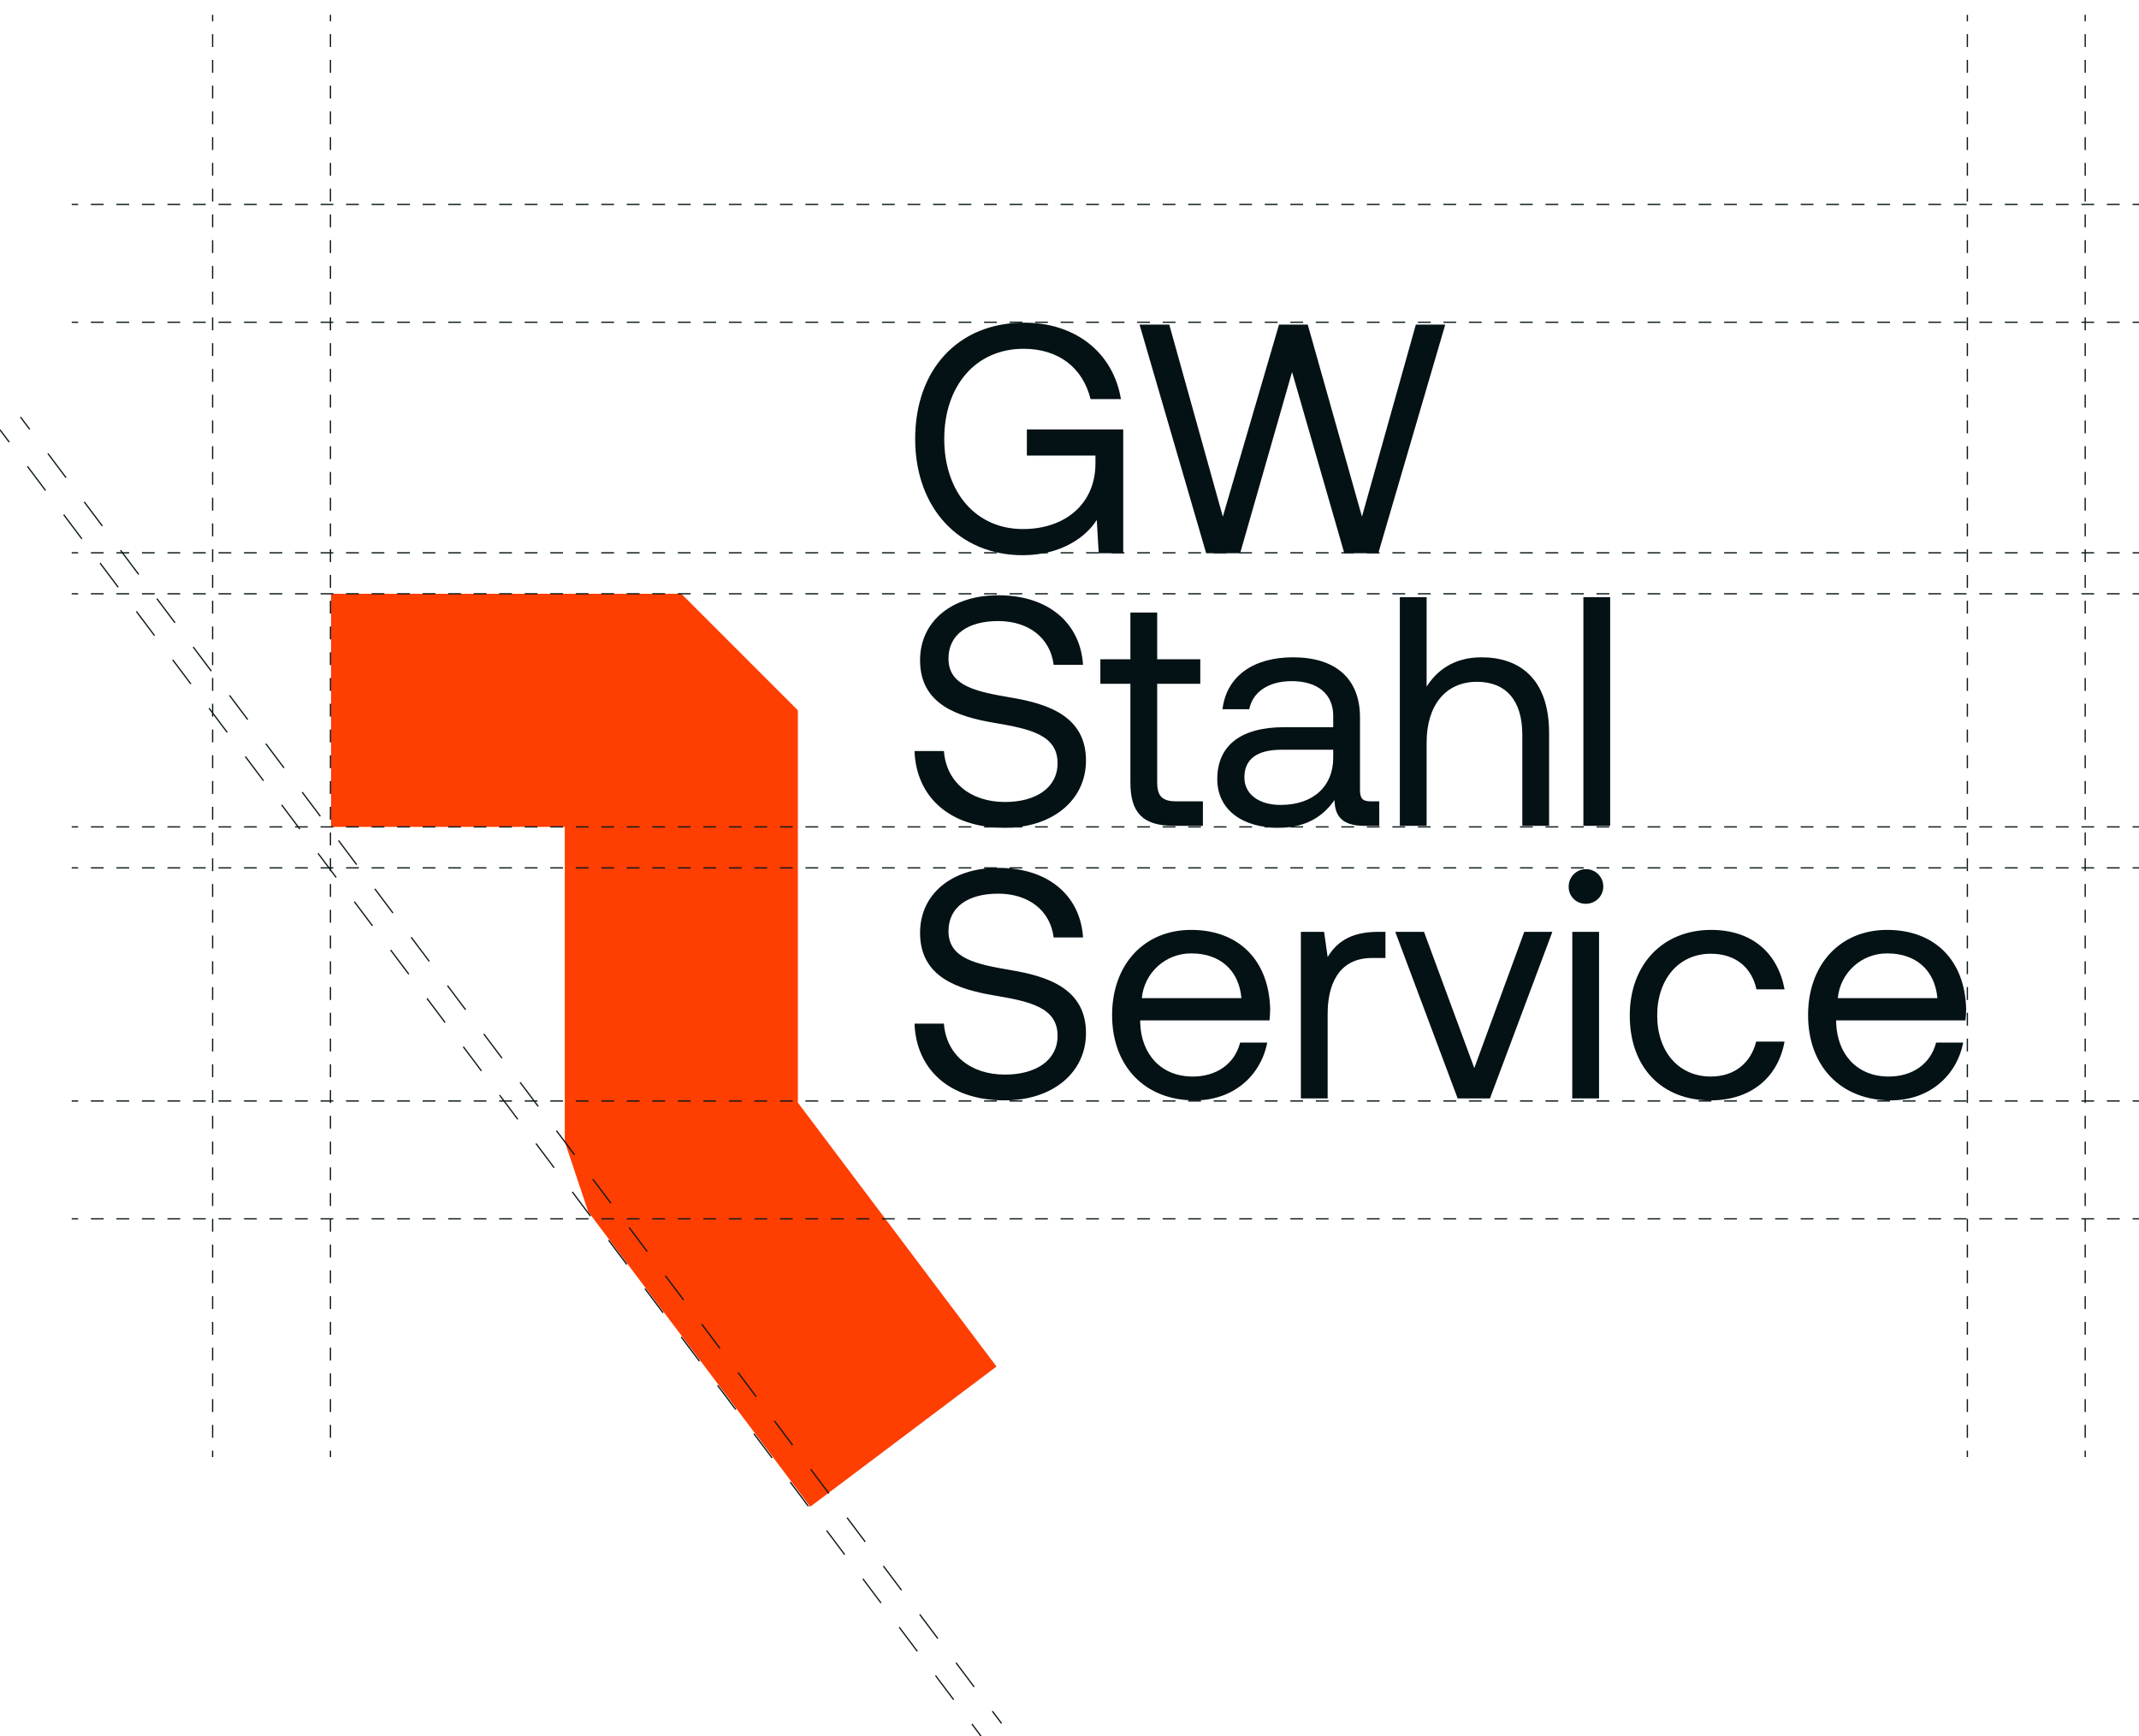 <?xml version="1.0" encoding="UTF-8"?>
<!-- Generator: Adobe Illustrator 27.1.0, SVG Export Plug-In . SVG Version: 6.00 Build 0)  -->
<svg xmlns="http://www.w3.org/2000/svg" xmlns:xlink="http://www.w3.org/1999/xlink" version="1.1" id="Ebene_1" x="0px" y="0px" viewBox="0 0 835 677.795" style="enable-background:new 0 0 835 677.795;" xml:space="preserve">
<style type="text/css">
	.st0{fill:#FF3E01;}
	.st1{fill:#041115;}
	.st2{fill:none;stroke:#0D1A1C;stroke-width:0.5;}
	.st3{fill:none;stroke:#0D1A1C;stroke-width:0.5;stroke-dasharray:4.981,4.981;}
	.st4{fill:none;stroke:#0D1A1C;stroke-width:0.5;stroke-dasharray:11.807,11.807;}
	.st5{fill:none;stroke:#0D1A1C;stroke-width:0.5;stroke-dasharray:5.027,5.027;}
</style>
<path id="Differenzmenge_5" class="st0" d="M316.292,588.181l-86.676-115.164l-9.146-27.362v-122.86h-91.234v-91H265.97l45.5,45.5  v153.15l77.531,103.012l-72.708,54.723L316.292,588.181z"></path>
<path id="Pfad_2386" class="st1" d="M399.2,216.734c15.3,0,24.861-7.267,28.941-13.769l0.765,13h9.562v-48.32h-37.61v10.2h26.773  v3.06c0,15.809-11.857,25.626-28.3,25.626c-18.487,0-30.726-14.534-30.726-35.188s12.236-35.185,30.978-35.185  c13.514,0,23.076,7.267,26.136,19.634h11.857c-3.056-18.359-17.977-29.833-37.738-29.833c-25.881,0-42.583,18.362-42.583,45.388  S374.467,216.734,399.2,216.734z M470.851,215.969h13.259l20.271-70.759l20.4,70.759h13.259l26.137-89.248h-11.475l-21.036,74.969  l-21.164-74.969h-11.22l-21.928,74.969l-20.909-74.969h-11.6L470.851,215.969z M357,293.185  c0.637,17.594,13.387,29.961,35.188,29.961c18.742,0,31.746-10.837,31.746-26.264c0-17.339-14.917-22.184-29.451-24.606  c-13.387-2.295-24.224-4.462-24.224-15.172c0-9.562,7.777-14.662,19.379-14.662c12.112,0,20.4,6.757,21.674,17.084h11.475  c-1.02-16.063-13.26-27.155-33.149-27.155c-18.1,0-30.471,10.2-30.471,25.371c0,17.339,14.789,22.056,29.2,24.479  c13.514,2.295,24.479,4.59,24.479,15.682c0,9.689-8.542,15.172-20.526,15.172c-13.642,0-22.949-7.9-23.841-19.889L357,293.185z   M441.273,305.421c0,11.474,4.462,16.957,16.957,16.957h11.347v-9.557H459.25c-5.61,0-7.522-2.04-7.522-7.522v-38.378h16.829v-9.562  h-16.83v-18.231h-10.454v18.231h-11.729v9.562h11.729V305.421z M535.108,312.821c-2.932,0-4.207-0.892-4.207-4.335v-28.433  c0-15.172-9.562-23.459-26.136-23.459c-15.682,0-26.009,7.522-27.539,20.271h10.454c1.275-6.63,7.395-10.964,16.574-10.964  c10.2,0,16.192,5.1,16.192,13.514v4.462H501.32c-17.084,0-26.136,7.267-26.136,20.271c0,11.857,9.689,19,23.969,19  c11.219,0,17.722-4.972,21.8-10.837c0.127,6.375,3.06,10.072,11.729,10.072h5.738v-9.562L535.108,312.821L535.108,312.821z   M520.446,295.862c0,10.837-7.526,18.359-20.526,18.359c-8.67,0-14.152-4.335-14.152-10.709c0-7.395,5.227-10.837,14.534-10.837  h20.144V295.862z M578.328,256.594c-10.964,0-17.594,5.355-21.419,11.474v-34.932h-10.454v89.245h10.454V289.87  c0-14.662,7.522-23.714,19.634-23.714c11.219,0,17.722,7.14,17.722,20.654v35.571h10.455v-36.208  C604.72,264.626,592.863,256.594,578.328,256.594z M618.106,322.381h10.454v-89.245h-10.454V322.381z M357,399.597  c0.637,17.594,13.387,29.961,35.188,29.961c18.742,0,31.746-10.837,31.746-26.264c0-17.339-14.917-22.184-29.451-24.606  c-13.387-2.295-24.224-4.467-24.224-15.167c0-9.562,7.777-14.662,19.379-14.662c12.112,0,20.4,6.757,21.674,17.084h11.475  c-1.02-16.064-13.259-27.156-33.148-27.156c-18.1,0-30.471,10.2-30.471,25.371c0,17.339,14.789,22.056,29.2,24.479  c13.514,2.295,24.479,4.59,24.479,15.682c0,9.689-8.542,15.172-20.526,15.172c-13.642,0-22.949-7.9-23.841-19.889L357,399.597z   M466.389,429.558c15.044,0,25.754-9.562,28.3-22.566h-10.578c-2.167,8.415-9.307,13.259-18.487,13.259  c-12.367,0-20.144-8.67-20.526-21.036v-0.894h50.487c0.127-1.53,0.255-3.06,0.255-4.462c-0.51-19.251-12.494-30.853-30.853-30.853  s-30.854,13.515-30.854,33.276C434.133,416.171,446.883,429.558,466.389,429.558z M445.735,389.652  c0.927-9.98,9.357-17.578,19.379-17.467c10.837,0,18.487,6.247,19.506,17.467H445.735z M537.913,363.771  c-11.6,0-16.574,4.845-19.634,9.817l-1.4-9.817h-9.059v65.022h10.454v-33.149c0-10.327,3.7-21.674,17.339-21.674h5.227v-10.2  L537.913,363.771z M569.02,428.793h12.622l24.351-65.022H595.03l-19.51,53.165l-19.631-53.165H544.67L569.02,428.793z   M619.12,352.807c3.732,0,6.757-3.025,6.757-6.757s-3.025-6.757-6.757-6.757s-6.757,3.025-6.757,6.757l0,0  c-0.107,3.625,2.744,6.65,6.369,6.757c0.131,0.004,0.263,0.004,0.394,0H619.12z M613.765,428.793h10.454v-65.022h-10.448  L613.765,428.793z M667.695,429.558c15.809,0,26.391-8.925,28.941-22.949H685.55c-2.04,8.287-8.415,13.642-17.722,13.642  c-12.494,0-20.909-9.689-20.909-23.841s8.415-24.1,20.909-24.1c9.562,0,15.937,5.227,17.849,13.9h10.964  c-2.677-14.279-12.749-23.2-28.686-23.2c-18.869,0-31.746,13.514-31.746,33.4c0.001,20.271,12.496,33.148,31.492,33.148  L667.695,429.558L667.695,429.558z M738.071,429.558c15.044,0,25.754-9.562,28.3-22.566h-10.572  c-2.167,8.415-9.307,13.259-18.487,13.259c-12.367,0-20.144-8.67-20.526-21.036v-0.894h50.487c0.127-1.53,0.255-3.06,0.255-4.462  c-0.51-19.251-12.494-30.853-30.853-30.853s-30.855,13.515-30.855,33.276c0,19.889,12.751,33.276,32.257,33.276L738.071,429.558  L738.071,429.558z M717.42,389.652c0.927-9.98,9.357-17.578,19.379-17.467c10.837,0,18.487,6.247,19.506,17.467H717.42z"></path>
<g id="Linie_1552">
	<g>
		<line class="st2" x1="28" y1="322.795" x2="30.5" y2="322.795"></line>
		<line class="st3" x1="35.481" y1="322.795" x2="830.009" y2="322.795"></line>
		<line class="st2" x1="832.5" y1="322.795" x2="835" y2="322.795"></line>
	</g>
</g>
<g id="Linie_1553">
	<g>
		<line class="st2" x1="28" y1="429.795" x2="30.5" y2="429.795"></line>
		<line class="st3" x1="35.481" y1="429.795" x2="830.009" y2="429.795"></line>
		<line class="st2" x1="832.5" y1="429.795" x2="835" y2="429.795"></line>
	</g>
</g>
<g id="Linie_1554">
	<g>
		<line class="st2" x1="28" y1="475.795" x2="30.5" y2="475.795"></line>
		<line class="st3" x1="35.481" y1="475.795" x2="830.009" y2="475.795"></line>
		<line class="st2" x1="832.5" y1="475.795" x2="835" y2="475.795"></line>
	</g>
</g>
<g id="Linie_1555">
	<g>
		<line class="st2" x1="0" y1="167.795" x2="3.603" y2="172.592"></line>
		<line class="st4" x1="10.693" y1="182.034" x2="375.852" y2="668.276"></line>
		<line class="st2" x1="379.397" y1="672.997" x2="383" y2="677.795"></line>
	</g>
</g>
<g id="Linie_1556">
	<g>
		<line class="st2" x1="8" y1="162.795" x2="11.603" y2="167.592"></line>
		<line class="st4" x1="18.693" y1="177.034" x2="383.852" y2="663.276"></line>
		<line class="st2" x1="387.397" y1="667.997" x2="391" y2="672.795"></line>
	</g>
</g>
<g id="Linie_1557">
	<g>
		<line class="st2" x1="768" y1="5.795" x2="768" y2="8.295"></line>
		<line class="st5" x1="768" y1="13.322" x2="768" y2="563.781"></line>
		<line class="st2" x1="768" y1="566.295" x2="768" y2="568.795"></line>
	</g>
</g>
<g id="Linie_1558">
	<g>
		<line class="st2" x1="814" y1="5.795" x2="814" y2="8.295"></line>
		<line class="st5" x1="814" y1="13.322" x2="814" y2="563.781"></line>
		<line class="st2" x1="814" y1="566.295" x2="814" y2="568.795"></line>
	</g>
</g>
<g id="Linie_1559">
	<g>
		<line class="st2" x1="129" y1="5.795" x2="129" y2="8.295"></line>
		<line class="st5" x1="129" y1="13.322" x2="129" y2="563.781"></line>
		<line class="st2" x1="129" y1="566.295" x2="129" y2="568.795"></line>
	</g>
</g>
<g id="Linie_1560">
	<g>
		<line class="st2" x1="83" y1="5.795" x2="83" y2="8.295"></line>
		<line class="st5" x1="83" y1="13.322" x2="83" y2="563.781"></line>
		<line class="st2" x1="83" y1="566.295" x2="83" y2="568.795"></line>
	</g>
</g>
<g id="Linie_1561">
	<g>
		<line class="st2" x1="28" y1="231.795" x2="30.5" y2="231.795"></line>
		<line class="st3" x1="35.481" y1="231.795" x2="830.009" y2="231.795"></line>
		<line class="st2" x1="832.5" y1="231.795" x2="835" y2="231.795"></line>
	</g>
</g>
<g id="Linie_1562">
	<g>
		<line class="st2" x1="28" y1="125.795" x2="30.5" y2="125.795"></line>
		<line class="st3" x1="35.481" y1="125.795" x2="830.009" y2="125.795"></line>
		<line class="st2" x1="832.5" y1="125.795" x2="835" y2="125.795"></line>
	</g>
</g>
<g id="Linie_1563">
	<g>
		<line class="st2" x1="28" y1="79.795" x2="30.5" y2="79.795"></line>
		<line class="st3" x1="35.481" y1="79.795" x2="830.009" y2="79.795"></line>
		<line class="st2" x1="832.5" y1="79.795" x2="835" y2="79.795"></line>
	</g>
</g>
<g id="Linie_1564">
	<g>
		<line class="st2" x1="28" y1="215.795" x2="30.5" y2="215.795"></line>
		<line class="st3" x1="35.481" y1="215.795" x2="830.009" y2="215.795"></line>
		<line class="st2" x1="832.5" y1="215.795" x2="835" y2="215.795"></line>
	</g>
</g>
<g id="Linie_1565">
	<g>
		<line class="st2" x1="28" y1="338.795" x2="30.5" y2="338.795"></line>
		<line class="st3" x1="35.481" y1="338.795" x2="830.009" y2="338.795"></line>
		<line class="st2" x1="832.5" y1="338.795" x2="835" y2="338.795"></line>
	</g>
</g>
</svg>
